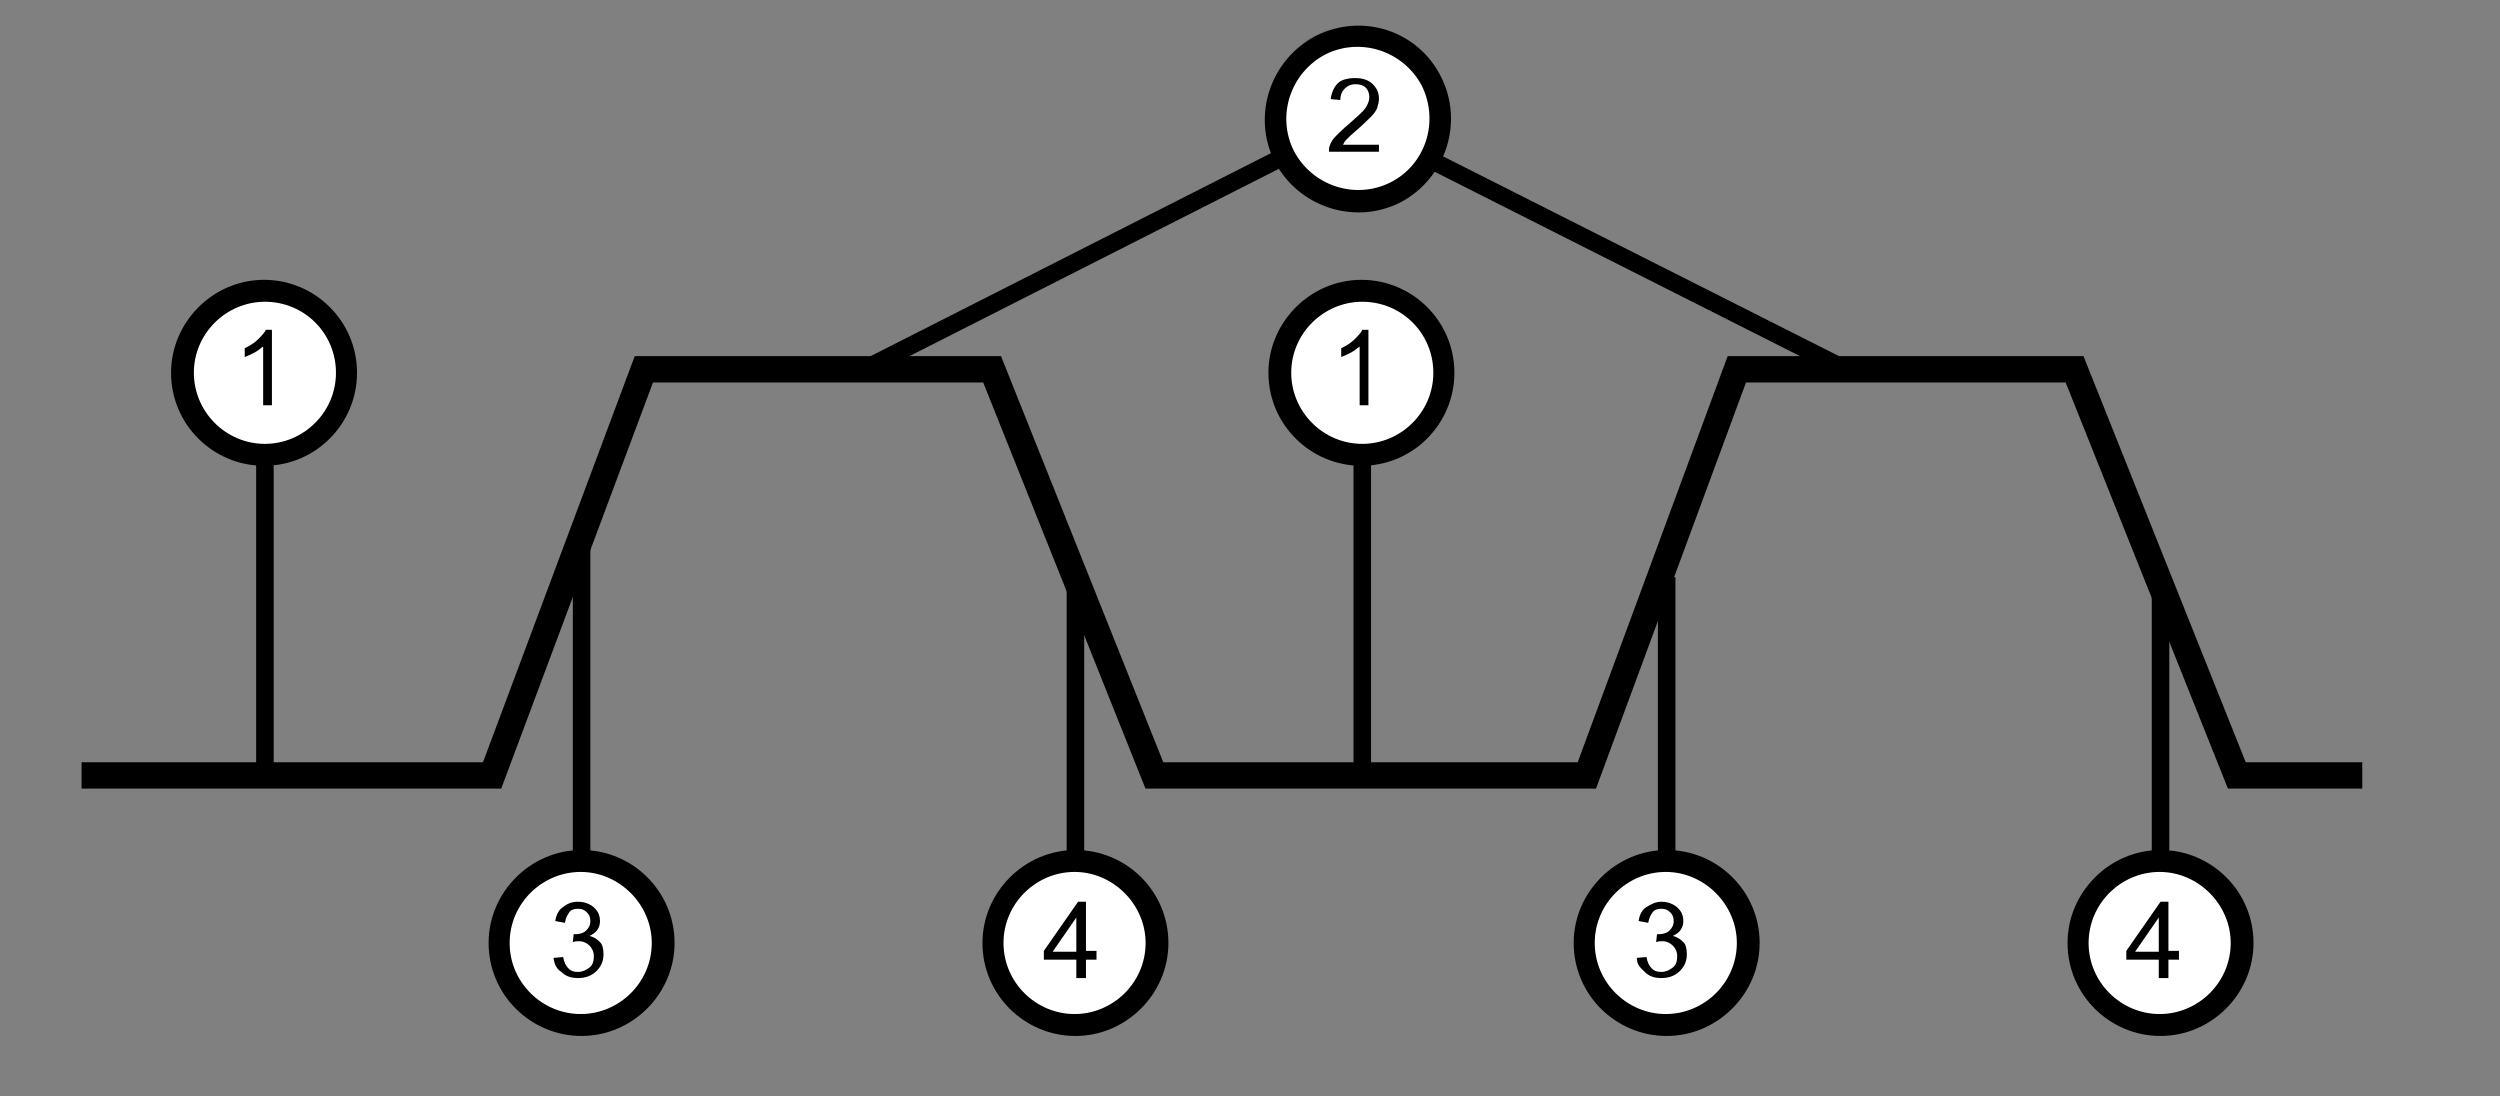 <?xml version="1.0" encoding="utf-8"?>
<!DOCTYPE svg PUBLIC "-//W3C//DTD SVG 1.1//EN" "http://www.w3.org/Graphics/SVG/1.1/DTD/svg11.dtd">
<svg version="1.1" id="Layer_2" xmlns="http://www.w3.org/2000/svg" xmlns:xlink="http://www.w3.org/1999/xlink" x="0px" y="0px"
	 viewBox="0 0 285 125" style="enable-background:new 0 0 285 125;" width="285px" height="125px" xml:space="preserve">
<rect x="0" y="0" width="285" height="125" fill="#808080" stroke="none"/>
<style type="text/css">
	.st0{fill:none;stroke:#000;stroke-width:2;}
	.st1{fill:none;stroke:#000;stroke-width:3;}
	.st2{fill:#fff;}
</style>
<line class="st0" x1="210.4" y1="42.1" x2="155.3" y2="14.3"/>
<polyline class="st1" points="9.3,88.4 56.1,88.4 73.4,42.1 113.1,42.1 131.6,88.4 180.9,88.4 198,42.1 236.5,42.1 255,88.4 
	269.3,88.4 "/>
<g>
	<g>
		<line class="st0" x1="30.2" y1="42" x2="30.2" y2="88.4"/>
		<g>
			<g>
				<circle class="st2" cx="30.2" cy="42.5" r="9.4"/>
				<path d="M19.5,42.5c0,5.9,4.8,10.6,10.6,10.6c5.9,0,10.6-4.8,10.6-10.6c0-5.9-4.8-10.6-10.6-10.6C24.3,31.9,19.5,36.7,19.5,42.5
					C19.5,48.4,19.5,36.7,19.5,42.5z M38.3,42.5c0,4.5-3.7,8.1-8.1,8.1c-4.5,0-8.1-3.7-8.1-8.1c0-4.5,3.7-8.1,8.1-8.1
					C34.7,34.4,38.3,38,38.3,42.5C38.3,47,38.3,38,38.3,42.5z"/>
			</g>
		</g>
	</g>
</g>
<g>
	<g>
		<line class="st0" x1="155.3" y1="42" x2="155.3" y2="88.4"/>
		<g>
			<g>
				<circle class="st2" cx="155.3" cy="42.5" r="9.4"/>
				<path d="M144.6,42.5c0,5.9,4.8,10.6,10.6,10.6c5.9,0,10.6-4.8,10.6-10.6c0-5.9-4.8-10.6-10.6-10.6
					C149.4,31.9,144.6,36.7,144.6,42.5C144.6,48.4,144.6,36.7,144.6,42.5z M163.4,42.5c0,4.5-3.7,8.1-8.1,8.1
					c-4.5,0-8.1-3.7-8.1-8.1c0-4.5,3.7-8.1,8.1-8.1C159.8,34.4,163.4,38,163.4,42.5C163.4,47,163.4,38,163.4,42.5z"/>
			</g>
		</g>
	</g>
</g>
<g>
	<g>
		<line class="st0" x1="122.6" y1="108" x2="122.6" y2="65.8"/>
		<g>
			<g>
				<circle class="st2" cx="122.6" cy="107.5" r="9.4"/>
				<path d="M133.2,107.5c0-5.9-4.8-10.6-10.6-10.6s-10.6,4.8-10.6,10.6c0,5.9,4.8,10.6,10.6,10.6S133.2,113.3,133.2,107.5
					C133.2,101.6,133.2,113.3,133.2,107.5z M114.4,107.5c0-4.5,3.7-8.1,8.1-8.1s8.1,3.7,8.1,8.1c0,4.5-3.7,8.1-8.1,8.1
					S114.4,112,114.4,107.5C114.4,103,114.4,112,114.4,107.5z"/>
			</g>
		</g>
	</g>
</g>
<g>
	<g>
		<line class="st0" x1="66.3" y1="108" x2="66.3" y2="62.5"/>
		<g>
			<g>
				<circle class="st2" cx="66.3" cy="107.5" r="9.4"/>
				<path d="M76.9,107.5c0-5.9-4.8-10.6-10.6-10.6s-10.6,4.8-10.6,10.6c0,5.9,4.8,10.6,10.6,10.6S76.9,113.3,76.9,107.5
					C76.9,101.6,76.9,113.3,76.9,107.5z M58.1,107.5c0-4.5,3.7-8.1,8.1-8.1s8.1,3.7,8.1,8.1c0,4.5-3.7,8.1-8.1,8.1
					S58.1,112,58.1,107.5C58.1,103,58.1,112,58.1,107.5z"/>
			</g>
		</g>
	</g>
</g>
<g>
	<g>
		<line class="st0" x1="246.3" y1="108" x2="246.3" y2="65.8"/>
		<g>
			<g>
				<circle class="st2" cx="246.3" cy="107.5" r="9.4"/>
				<path d="M256.9,107.5c0-5.9-4.8-10.6-10.6-10.6s-10.6,4.8-10.6,10.6c0,5.9,4.8,10.6,10.6,10.6S256.9,113.3,256.9,107.5
					C256.9,101.6,256.9,113.3,256.9,107.5z M238.1,107.5c0-4.5,3.7-8.1,8.1-8.1s8.1,3.7,8.1,8.1c0,4.5-3.7,8.1-8.1,8.1
					S238.1,112,238.1,107.5C238.1,103,238.1,112,238.1,107.5z"/>
			</g>
		</g>
	</g>
</g>
<g>
	<g>
		<line class="st0" x1="190" y1="108" x2="190" y2="65.8"/>
		<g>
			<g>
				<circle class="st2" cx="190" cy="107.5" r="9.4"/>
				<path d="M200.6,107.5c0-5.9-4.8-10.6-10.6-10.6s-10.6,4.8-10.6,10.6c0,5.9,4.8,10.6,10.6,10.6S200.6,113.3,200.6,107.5
					C200.6,101.6,200.6,113.3,200.6,107.5z M181.8,107.5c0-4.5,3.7-8.1,8.1-8.1s8.1,3.7,8.1,8.1c0,4.5-3.7,8.1-8.1,8.1
					S181.8,112,181.8,107.5C181.8,103,181.8,112,181.8,107.5z"/>
			</g>
		</g>
	</g>
</g>
<g>
	<g>
		<line class="st0" x1="155.3" y1="13.3" x2="98.5" y2="42.1"/>
		<g>
			<g>
				<circle class="st2" cx="154.8" cy="13.6" r="9.4"/>
				<path d="M150,4.1c-5.2,2.7-7.3,9.1-4.7,14.3c2.7,5.2,9.1,7.3,14.3,4.7c5.2-2.7,7.3-9.1,4.7-14.3C161.7,3.5,155.3,1.4,150,4.1
					C144.8,6.7,155.3,1.4,150,4.1z M158.5,20.8c-4,2-8.9,0.4-11-3.6c-2-4-0.4-8.9,3.6-11c4-2,8.9-0.4,11,3.6
					C164.1,13.9,162.5,18.8,158.5,20.8C154.5,22.9,162.5,18.8,158.5,20.8z"/>
			</g>
		</g>
	</g>
</g>
<g>
	<path d="M31,46.2H30v-6.7c-0.3,0.2-0.6,0.5-1,0.7s-0.8,0.4-1.1,0.5v-1c0.6-0.3,1.1-0.6,1.5-1s0.8-0.8,0.9-1.1H31V46.2z"/>
</g>
<g>
	<path d="M156.1,46.2H155v-6.7c-0.3,0.2-0.6,0.5-1,0.7s-0.8,0.4-1.1,0.5v-1c0.6-0.3,1.1-0.6,1.5-1s0.8-0.8,0.9-1.1h0.7V46.2z"/>
</g>
<g>
	<path d="M157.2,16.3v1h-5.7c0-0.3,0-0.5,0.1-0.7c0.1-0.4,0.4-0.8,0.7-1.1s0.8-0.8,1.4-1.3c0.9-0.8,1.6-1.4,1.9-1.8s0.5-0.9,0.5-1.3
		c0-0.4-0.1-0.8-0.4-1.1s-0.7-0.4-1.2-0.4c-0.5,0-0.9,0.2-1.2,0.5s-0.5,0.7-0.5,1.3l-1.1-0.1c0.1-0.8,0.4-1.4,0.8-1.8s1.1-0.6,2-0.6
		c0.8,0,1.5,0.2,2,0.7s0.7,1,0.7,1.7c0,0.3-0.1,0.7-0.2,1s-0.4,0.7-0.7,1s-0.9,0.9-1.6,1.5c-0.6,0.5-1,0.9-1.2,1.1s-0.3,0.4-0.4,0.6
		H157.2z"/>
</g>
<g>
	<path d="M63.1,109.2l1.1-0.1c0.1,0.6,0.3,1,0.6,1.3s0.6,0.4,1.1,0.4c0.5,0,0.9-0.2,1.3-0.5s0.5-0.8,0.5-1.3c0-0.5-0.2-0.9-0.5-1.2
		s-0.7-0.5-1.2-0.5c-0.2,0-0.4,0-0.7,0.1l0.1-0.9c0.1,0,0.1,0,0.2,0c0.4,0,0.9-0.1,1.2-0.4s0.5-0.6,0.5-1.1c0-0.4-0.1-0.7-0.4-1
		s-0.6-0.4-1-0.4c-0.4,0-0.8,0.1-1,0.4s-0.4,0.6-0.5,1.2l-1.1-0.2c0.1-0.7,0.4-1.3,0.9-1.6c0.5-0.4,1-0.6,1.7-0.6
		c0.5,0,0.9,0.1,1.3,0.3s0.7,0.5,0.9,0.8s0.3,0.7,0.3,1.1c0,0.4-0.1,0.7-0.3,1s-0.5,0.5-0.9,0.7c0.5,0.1,0.9,0.4,1.2,0.7
		s0.4,0.8,0.4,1.4c0,0.8-0.3,1.4-0.8,1.9s-1.2,0.8-2.1,0.8c-0.8,0-1.4-0.2-1.9-0.7C63.5,110.5,63.2,110,63.1,109.2z"/>
</g>
<g>
	<path d="M122.7,111.5v-2.1h-3.7v-1l3.9-5.6h0.9v5.6h1.2v1h-1.2v2.1H122.7z M122.7,108.5v-3.9l-2.7,3.9H122.7z"/>
</g>
<g>
	<path d="M186.6,109.2l1.1-0.1c0.1,0.6,0.3,1,0.6,1.3s0.6,0.4,1.1,0.4c0.5,0,0.9-0.2,1.3-0.5s0.5-0.8,0.5-1.3c0-0.5-0.2-0.9-0.5-1.2
		s-0.7-0.5-1.2-0.5c-0.2,0-0.4,0-0.7,0.1l0.1-0.9c0.1,0,0.1,0,0.2,0c0.4,0,0.9-0.1,1.2-0.4s0.5-0.6,0.5-1.1c0-0.4-0.1-0.7-0.4-1
		s-0.6-0.4-1-0.4c-0.4,0-0.8,0.1-1,0.4s-0.4,0.6-0.5,1.2l-1.1-0.2c0.1-0.7,0.4-1.3,0.9-1.6s1-0.6,1.7-0.6c0.5,0,0.9,0.1,1.3,0.3
		s0.7,0.5,0.9,0.8s0.3,0.7,0.3,1.1c0,0.4-0.1,0.7-0.3,1s-0.5,0.5-0.9,0.7c0.5,0.1,0.9,0.4,1.2,0.7s0.4,0.8,0.4,1.4
		c0,0.8-0.3,1.4-0.8,1.9s-1.2,0.8-2.1,0.8c-0.8,0-1.4-0.2-1.9-0.7S186.6,110,186.6,109.2z"/>
</g>
<g>
	<path d="M246.1,111.5v-2.1h-3.7v-1l3.9-5.6h0.9v5.6h1.2v1h-1.2v2.1H246.1z M246.1,108.5v-3.9l-2.7,3.9H246.1z"/>
</g>
</svg>

